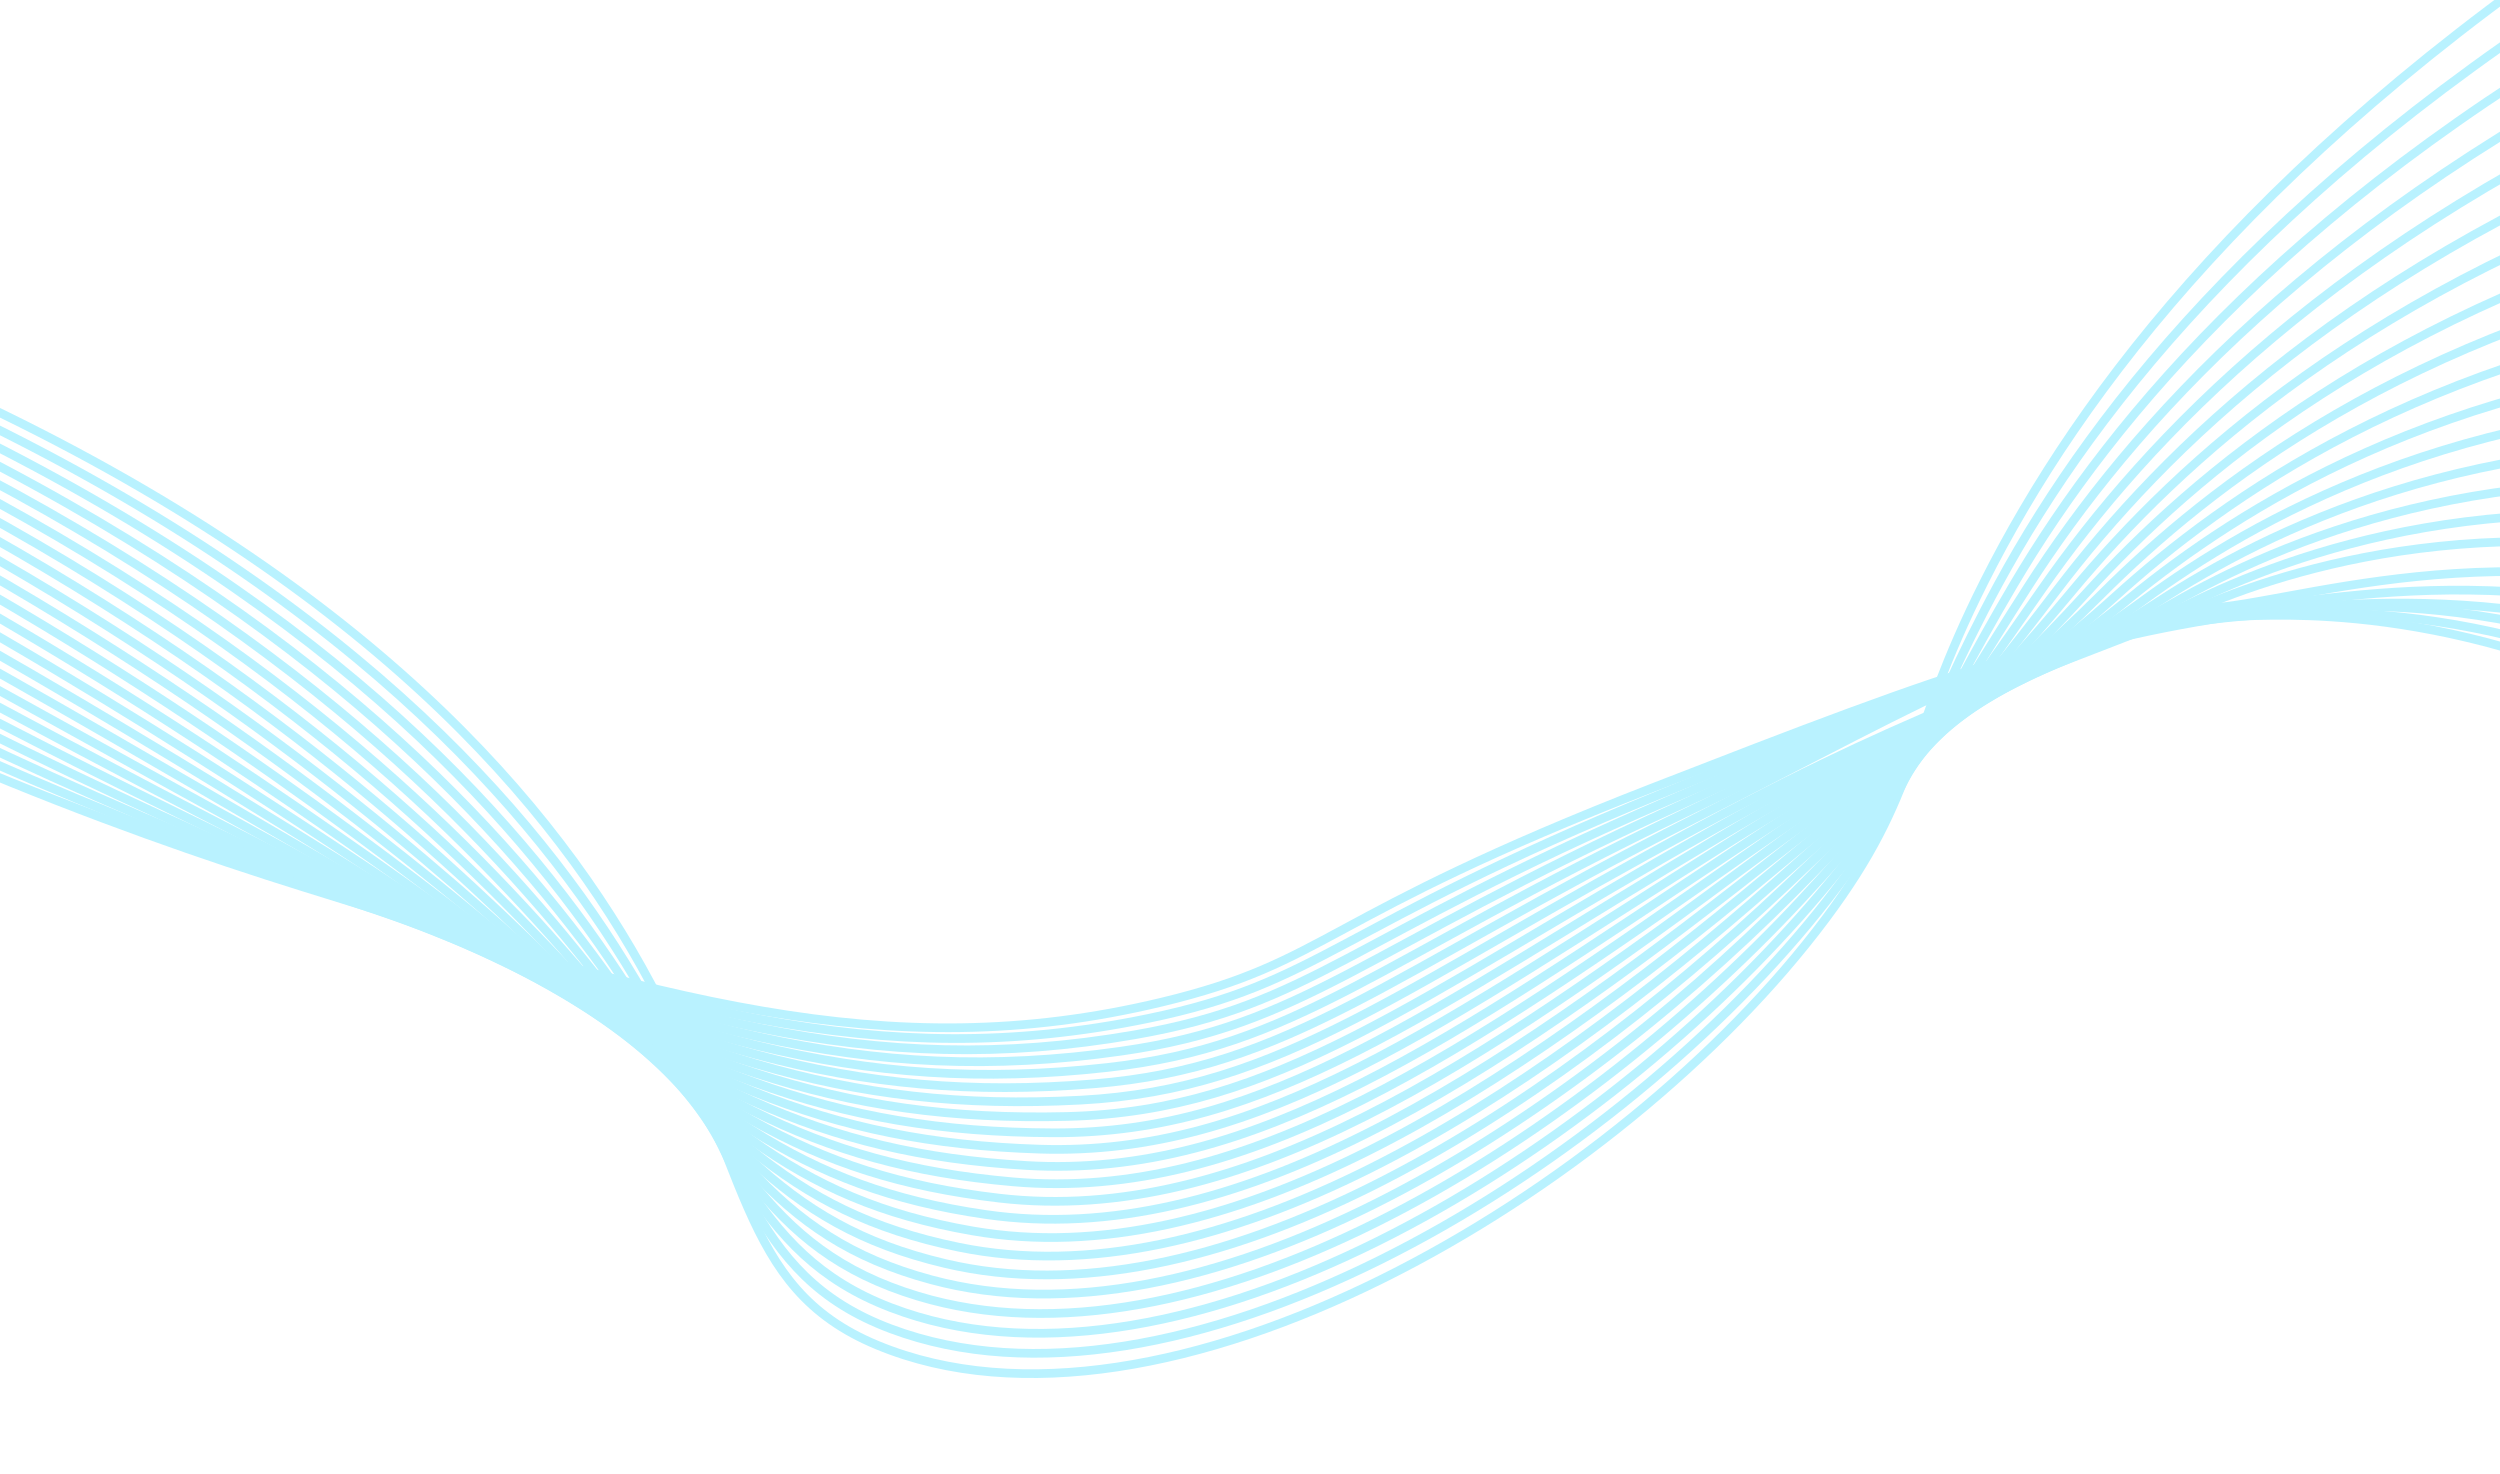 <svg width="1438" height="848" viewBox="0 0 1438 848" fill="none" xmlns="http://www.w3.org/2000/svg">
<path d="M1529.79 -62.64C1302.1 83.281 1195.77 226.226 1141.15 334.907C1095.61 425.512 1104.5 455.554 1050.17 528.348C932.28 686.31 668.876 841.719 504.644 773.747C423.743 740.263 432.433 669.446 368.824 555.818C311.6 453.603 197.524 322.049 -55.319 211.967" stroke="#B9F2FF" stroke-width="5" stroke-miterlimit="10"/>
<path d="M1536.08 -35.916C1312.23 96.681 1205.6 232.843 1149.56 335.809C1102.41 422.466 1104.28 451.832 1045.45 524.761C922.052 677.751 675.106 825.363 512.444 764.346C428.657 732.921 428.682 665.489 359.584 553.643C298.75 455.175 183.79 326.594 -65.041 217.055" stroke="#B9F2FF" stroke-width="5" stroke-miterlimit="10"/>
<path d="M1542.37 -9.195C1322.37 110.08 1215.34 239.511 1157.96 336.715C1109.08 419.524 1104.17 448.083 1040.72 521.177C912.18 669.241 680.958 809.301 520.222 754.954C433.388 725.591 425.05 661.569 350.328 551.476C286.025 456.747 170.041 331.155 -74.789 222.168" stroke="#B9F2FF" stroke-width="5" stroke-miterlimit="10"/>
<path d="M1548.66 17.529C1332.5 123.482 1224.95 246.237 1166.37 337.642C1115.68 416.673 1104.2 444.326 1035.96 517.594C902.637 660.804 686.457 793.547 527.99 745.561C437.953 718.302 421.542 657.671 341.058 549.308C273.467 458.299 156.278 335.719 -84.522 227.266" stroke="#B9F2FF" stroke-width="5" stroke-miterlimit="10"/>
<path d="M1554.95 44.25C1342.61 136.881 1234.41 253.003 1174.76 338.53C1122.18 413.913 1104.31 440.585 1031.25 514.005C893.454 652.438 691.689 778.099 535.797 736.159C442.397 711.034 418.212 653.761 331.826 547.132C261.084 459.816 142.549 340.272 -94.225 232.377" stroke="#B9F2FF" stroke-width="5" stroke-miterlimit="10"/>
<path d="M1561.24 70.971C1352.77 150.275 1243.71 259.815 1183.16 339.436C1128.55 411.25 1104.6 436.853 1026.51 510.417C884.535 644.18 696.626 762.964 543.584 726.765C446.681 703.841 415.036 649.834 322.573 544.96C248.831 461.294 128.805 344.832 -103.963 237.456" stroke="#B9F2FF" stroke-width="5" stroke-miterlimit="10"/>
<path d="M1567.53 97.691C1362.9 163.655 1252.79 266.64 1191.56 340.342C1134.78 408.678 1104.98 433.16 1021.78 506.832C875.864 636.031 701.326 748.141 551.37 717.367C450.839 696.736 411.955 645.883 313.321 542.792C236.714 462.723 115.042 349.396 -113.691 242.557" stroke="#B9F2FF" stroke-width="5" stroke-miterlimit="10"/>
<path d="M1573.8 124.421C1373.02 177.074 1261.64 273.485 1199.94 341.253C1140.82 406.187 1105.44 429.529 1017.03 503.253C867.401 628.007 705.8 733.624 559.138 707.975C454.858 689.741 409.029 641.885 304.051 540.625C224.736 464.097 101.319 353.963 -123.423 247.656" stroke="#B9F2FF" stroke-width="5" stroke-miterlimit="10"/>
<path d="M1580.11 151.136C1383.18 190.468 1270.27 280.298 1208.36 342.157C1146.7 403.754 1106.07 425.961 1012.31 499.661C859.144 620.101 710.131 719.393 566.943 698.577C458.797 682.864 406.277 637.803 294.816 538.449C212.87 465.406 87.57 358.508 -133.179 252.759" stroke="#B9F2FF" stroke-width="5" stroke-miterlimit="10"/>
<path d="M1586.4 177.845C1393.3 203.857 1278.61 287.055 1216.76 343.052C1152.37 401.34 1106.74 422.421 1007.58 496.065C851.055 612.306 714.329 705.424 574.726 689.168C462.65 676.118 403.637 633.633 285.561 536.266C201.113 466.632 73.819 363.057 -142.888 257.839" stroke="#B9F2FF" stroke-width="5" stroke-miterlimit="10"/>
<path d="M1592.69 204.581C1403.42 217.274 1286.68 293.756 1225.15 343.97C1157.8 398.95 1107.5 419.005 1002.84 492.489C843.085 604.666 718.417 691.747 582.515 679.786C466.422 669.566 401.133 629.386 276.309 534.106C189.46 467.809 60.075 367.629 -152.618 262.956" stroke="#B9F2FF" stroke-width="5" stroke-miterlimit="10"/>
<path d="M1598.98 231.302C1413.58 230.663 1294.47 300.328 1233.55 344.876C1162.98 396.493 1108.32 415.673 998.113 488.905C835.217 597.14 722.428 678.301 590.301 670.389C470.137 663.194 398.743 625.019 267.058 531.938C177.882 468.9 46.33 372.185 -162.347 268.05" stroke="#B9F2FF" stroke-width="5" stroke-miterlimit="10"/>
<path d="M1605.27 258.026C1423.71 244.062 1302.01 306.744 1241.95 345.785C1167.91 393.92 1109.24 412.42 993.377 485.321C827.429 589.74 726.402 665.084 598.082 660.992C473.827 657.028 396.462 620.535 257.805 529.766C166.376 469.913 32.585 376.745 -172.081 273.148" stroke="#B9F2FF" stroke-width="5" stroke-miterlimit="10"/>
<path d="M1611.56 284.747C1433.85 257.463 1309.33 312.973 1250.35 346.691C1172.6 391.15 1110.19 409.272 988.654 481.731C819.712 582.451 730.366 652.055 605.878 651.596C477.479 651.104 394.289 615.912 248.561 527.592C154.92 470.847 18.838 381.294 -181.807 278.256" stroke="#B9F2FF" stroke-width="5" stroke-miterlimit="10"/>
<path d="M1617.85 311.467C1443.98 270.857 1316.47 318.983 1258.77 347.592C1177.09 388.089 1111.21 406.218 983.927 478.144C812.032 575.281 734.359 639.249 613.673 642.196C481.153 645.433 392.196 611.155 239.315 525.407C143.527 471.686 5.106 385.846 -191.527 283.327" stroke="#B9F2FF" stroke-width="5" stroke-miterlimit="10"/>
<path d="M1624.14 338.191C1454.1 284.262 1323.51 324.753 1267.15 348.502C1181.37 384.652 1112.23 403.276 979.177 474.56C804.368 568.237 738.364 626.605 621.442 632.807C484.832 640.046 390.158 606.275 230.048 523.254C132.127 472.48 -8.654 390.422 -201.27 288.443" stroke="#B9F2FF" stroke-width="5" stroke-miterlimit="10"/>
<path d="M1630.41 364.918C1464.23 297.661 1333.28 343.76 1275.53 349.418C1181.07 358.668 1113.27 400.443 974.418 470.983C796.693 561.28 742.455 614.112 629.228 623.41C488.591 634.97 388.184 601.218 220.795 521.083C120.768 473.194 -22.399 394.982 -211 293.557" stroke="#B9F2FF" stroke-width="5" stroke-miterlimit="10"/>
<path d="M1636.72 391.633C1474.38 311.056 1339.11 346.865 1283.95 350.318C1187.28 356.372 1114.39 397.698 969.708 467.392C789.028 554.443 746.667 601.757 637.013 614.013C492.439 630.196 386.257 596.03 211.539 518.904C109.406 473.825 -36.148 399.531 -220.736 298.632" stroke="#B9F2FF" stroke-width="5" stroke-miterlimit="10"/>
<path d="M1643.01 418.357C1484.52 324.452 1345.45 349.389 1292.35 351.224C1193.24 354.654 1115.5 395.064 964.976 463.824C781.352 547.686 750.996 589.502 644.804 604.638C496.42 625.786 384.364 590.712 202.292 516.759C98.056 474.422 -49.892 404.111 -230.462 303.756" stroke="#B9F2FF" stroke-width="5" stroke-miterlimit="10"/>
<path d="M1649.3 445.078C1494.66 337.85 1352.5 345.386 1300.75 352.131C1198.81 365.443 1116.6 392.529 960.238 460.233C773.635 541.013 755.473 577.322 652.584 595.234C500.562 621.687 382.481 585.203 193.026 514.571C86.67 474.914 -63.648 408.662 -240.2 308.836" stroke="#B9F2FF" stroke-width="5" stroke-miterlimit="10"/>
<path d="M1655.59 471.798C1504.79 351.249 1360.35 350.047 1309.15 353.039C1203.89 359.193 1117.72 390.091 955.51 456.643C765.901 534.422 760.141 565.215 660.375 585.835C504.916 617.969 380.613 579.604 183.785 512.407C75.288 475.366 -77.382 413.226 -249.925 313.943" stroke="#B9F2FF" stroke-width="5" stroke-miterlimit="10"/>
<path d="M1661.88 498.522C1514.92 364.649 1368.63 354.606 1317.55 353.945C1209.47 352.532 1118.84 387.75 950.773 453.052C758.115 527.908 765 553.146 668.156 576.435C509.505 614.572 378.737 573.842 174.527 510.233C63.874 475.771 -91.129 417.775 -259.661 319.034" stroke="#B9F2FF" stroke-width="5" stroke-miterlimit="10"/>
</svg>
